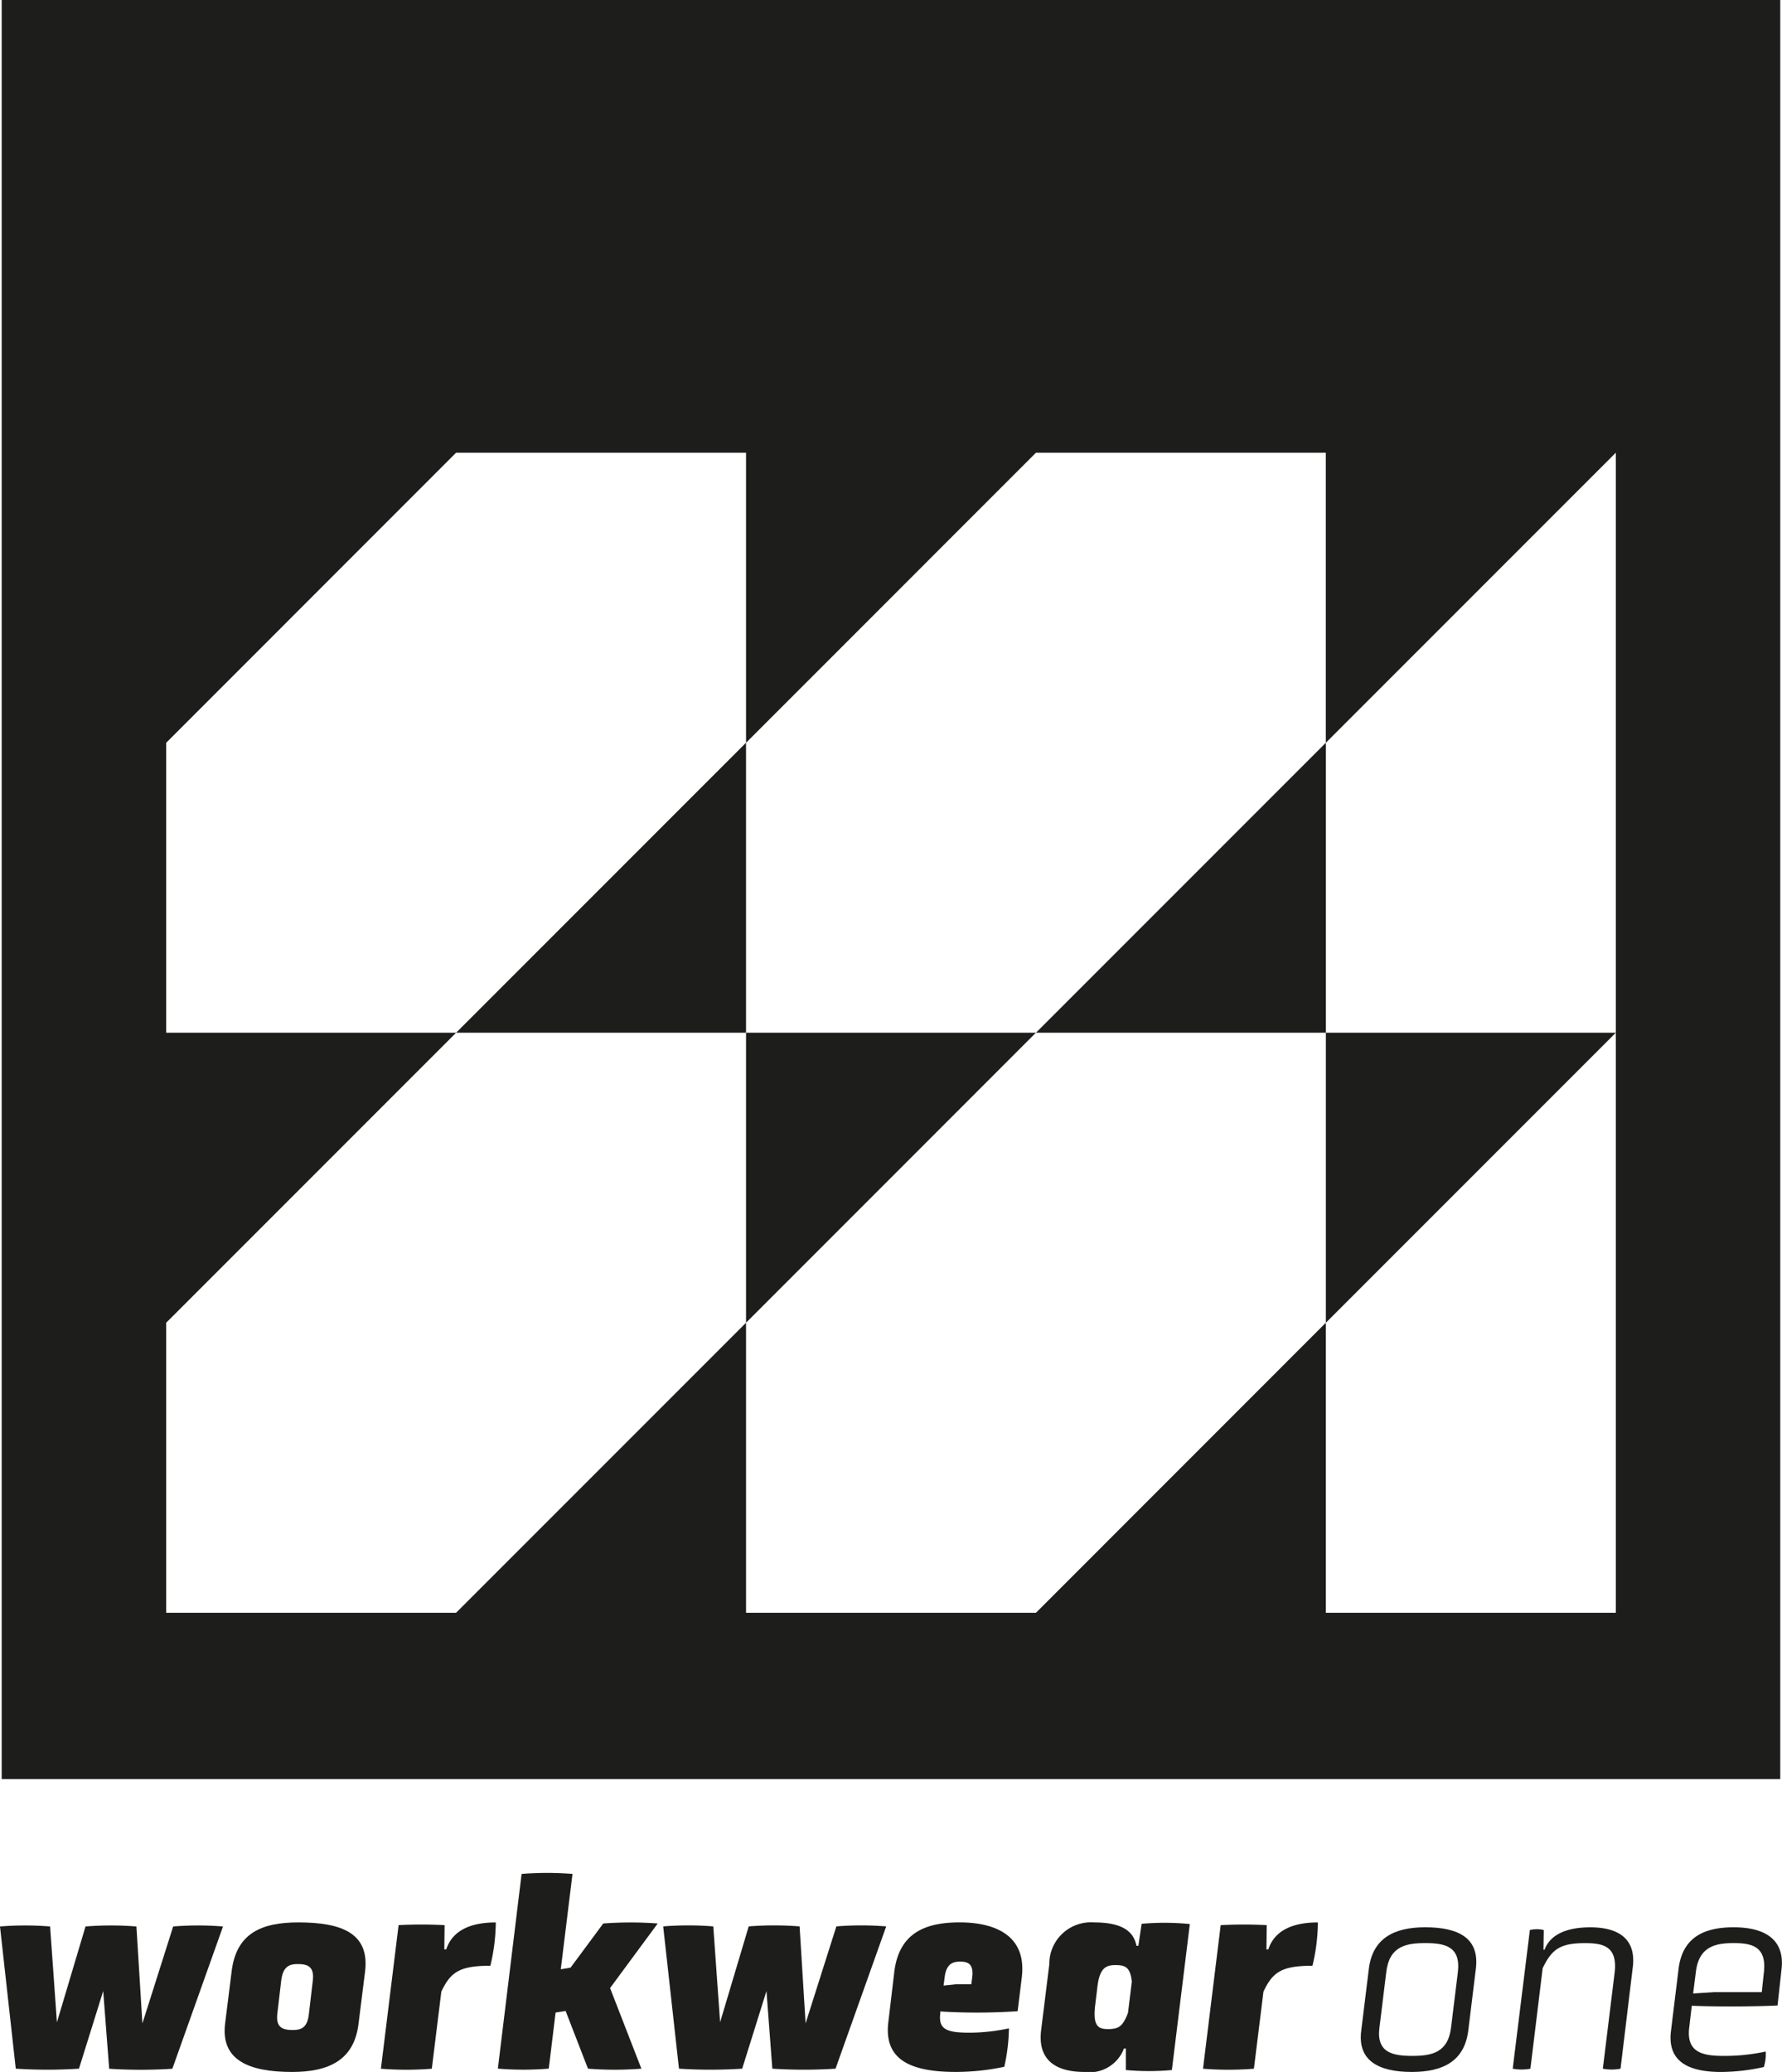 <svg xmlns="http://www.w3.org/2000/svg" xmlns:xlink="http://www.w3.org/1999/xlink" width="119.029" height="138.357" viewBox="0 0 119.029 138.357">
  <defs>
    <clipPath id="clip-path">
      <rect id="Rechteck_42" data-name="Rechteck 42" width="119.029" height="138.357" fill="none"/>
    </clipPath>
  </defs>
  <g id="Gruppe_31" data-name="Gruppe 31" transform="translate(0 0)">
    <g id="Gruppe_31-2" data-name="Gruppe 31" transform="translate(0 0)" clip-path="url(#clip-path)">
      <path id="Pfad_394" data-name="Pfad 394" d="M6.894,65.625,5.275,70.81a32.939,32.939,0,0,1-4.222,0L0,61.315a20.706,20.706,0,0,1,3.346,0l.456,6.4,1.91-6.4a21.386,21.386,0,0,1,3.4,0l.4,6.474,2.055-6.474a20.5,20.5,0,0,1,3.329,0l-3.384,9.5a32.906,32.906,0,0,1-4.22,0Z" transform="translate(0 67.327)" fill="#1d1d1b"/>
      <path id="Pfad_395" data-name="Pfad 395" d="M16.091,67.918c-.292,2.418-1.965,3.218-4.44,3.218-2.91,0-4.765-.8-4.474-3.218l.437-3.493c.309-2.546,1.982-3.275,4.457-3.275,2.91,0,4.765.728,4.457,3.275Zm-3.057-2.857c.128-1-.382-1.129-1.018-1.129-.51,0-.982.128-1.092,1.129l-.254,2.164c-.128.982.4,1.111,1.037,1.111.527,0,.98-.128,1.073-1.111Z" transform="translate(7.857 67.22)" fill="#1d1d1b"/>
      <path id="Pfad_396" data-name="Pfad 396" d="M13.3,61.333a28.863,28.863,0,0,1,3.073,0l-.019,1.619h.128c.42-1.274,1.637-1.8,3.311-1.8a12.843,12.843,0,0,1-.363,2.893c-2.055,0-2.656.418-3.275,1.728l-.636,5.147a21.391,21.391,0,0,1-3.4,0Z" transform="translate(13.324 67.22)" fill="#1d1d1b"/>
      <path id="Pfad_397" data-name="Pfad 397" d="M20.369,68.794,19.7,68.9l-.456,3.745a20.929,20.929,0,0,1-3.4,0l1.585-13a21.384,21.384,0,0,1,3.4,0l-.783,6.367L20.7,65.9l2.183-2.947a24.467,24.467,0,0,1,3.638,0l-3.182,4.312,2.091,5.383a22.989,22.989,0,0,1-3.567,0Z" transform="translate(17.411 65.489)" fill="#1d1d1b"/>
      <path id="Pfad_398" data-name="Pfad 398" d="M28,65.625,26.377,70.81a32.939,32.939,0,0,1-4.222,0l-1.054-9.5a20.706,20.706,0,0,1,3.346,0l.456,6.4,1.91-6.4a21.386,21.386,0,0,1,3.4,0l.4,6.474,2.055-6.474a20.5,20.5,0,0,1,3.329,0l-3.384,9.5a32.939,32.939,0,0,1-4.222,0Z" transform="translate(23.197 67.327)" fill="#1d1d1b"/>
      <path id="Pfad_399" data-name="Pfad 399" d="M36.92,67.08a40.5,40.5,0,0,1-5.166.017v.109c-.126,1.056.346,1.31,1.984,1.31a13.04,13.04,0,0,0,2.6-.29,12.448,12.448,0,0,1-.309,2.565,15.816,15.816,0,0,1-3.239.344c-3,0-4.8-.8-4.511-3.292l.4-3.367c.309-2.6,2.038-3.327,4.366-3.327,2.29,0,4.528.819,4.146,3.728Zm-3.038-2.238c.128-.964-.327-1.073-.8-1.073-.456,0-.928.109-1.037,1.056l-.073.544.838-.09h1.018Z" transform="translate(31.053 67.22)" fill="#1d1d1b"/>
      <path id="Pfad_400" data-name="Pfad 400" d="M38.8,69.572h-.126a2.455,2.455,0,0,1-2.639,1.564c-1.854,0-3.147-.747-2.891-2.8l.544-4.385a2.779,2.779,0,0,1,2.985-2.8c1.526,0,2.618.382,2.836,1.564h.128l.218-1.472a17.185,17.185,0,0,1,3.22.017l-1.2,9.749a17.1,17.1,0,0,1-3.075,0Zm.4-4.476C39.092,64.188,38.819,64,38.11,64c-.655,0-1.073.2-1.218,1.528l-.147,1.22c-.145,1.329.218,1.526.857,1.526.726,0,1-.181,1.344-1.09Z" transform="translate(36.4 67.22)" fill="#1d1d1b"/>
      <path id="Pfad_401" data-name="Pfad 401" d="M39.458,61.333a28.9,28.9,0,0,1,3.075,0l-.019,1.619h.126c.42-1.274,1.64-1.8,3.311-1.8a12.723,12.723,0,0,1-.363,2.893c-2.053,0-2.656.418-3.273,1.728l-.638,5.147a21.364,21.364,0,0,1-3.4,0Z" transform="translate(42.078 67.22)" fill="#1d1d1b"/>
      <path id="Pfad_402" data-name="Pfad 402" d="M50.475,68.22c-.254,2-1.654,2.746-3.764,2.746-2.219,0-3.638-.747-3.384-2.746l.51-4.148c.254-2.036,1.69-2.767,3.764-2.767,2.238,0,3.638.731,3.384,2.767Zm-.691-3.93c.2-1.709-.873-1.929-2.183-1.929-1.291,0-2.4.22-2.6,1.929L44.545,68c-.218,1.675.873,1.894,2.2,1.894,1.291,0,2.383-.218,2.582-1.894Z" transform="translate(47.596 67.39)" fill="#1d1d1b"/>
      <path id="Pfad_403" data-name="Pfad 403" d="M54.936,64.363c.218-1.8-.764-2-1.982-2-1.692,0-2.221.437-2.821,1.673l-.819,6.711a3.2,3.2,0,0,1-1.182,0l1.146-9.26a2.037,2.037,0,0,1,.928,0L50.187,62.8h.073c.4-1.073,1.583-1.493,3.057-1.493,1.8,0,3.073.71,2.836,2.656l-.819,6.785a3.2,3.2,0,0,1-1.182,0Z" transform="translate(52.91 67.391)" fill="#1d1d1b"/>
      <path id="Pfad_404" data-name="Pfad 404" d="M60.3,66.528c-1.419.071-4.091.09-5.729.017L54.4,68c-.2,1.656.873,1.894,2.292,1.894a12.822,12.822,0,0,0,2.819-.292,2.917,2.917,0,0,1-.128,1.035,13.494,13.494,0,0,1-2.855.33c-2.257,0-3.6-.747-3.346-2.746l.508-4.148c.254-2.036,1.619-2.767,3.674-2.767,2.074,0,3.439.8,3.2,2.819Zm-.909-2.238c.183-1.709-.819-1.929-2.019-1.929s-2.328.22-2.528,1.929l-.183,1.438,1.419-.092h3.166Z" transform="translate(58.432 67.39)" fill="#1d1d1b"/>
      <path id="Pfad_405" data-name="Pfad 405" d="M23.738,32.85V52.216L43.1,32.85Z" transform="translate(26.094 36.111)" fill="#1d1d1b"/>
      <path id="Pfad_406" data-name="Pfad 406" d="M33.878,42.991V23.625L14.513,42.991Z" transform="translate(15.953 25.97)" fill="#1d1d1b"/>
      <path id="Pfad_407" data-name="Pfad 407" d="M.054,118.8h118.8V0H.054ZM107.87,68.961h0v38.732H88.5V88.327L69.139,107.693H49.773V88.327L30.407,107.693H11.042V88.327L30.407,68.961H11.042V49.6L30.407,30.229H49.773V49.6L69.139,30.229H88.5V49.6L107.87,30.229Z" transform="translate(0.059 0)" fill="#1d1d1b"/>
      <path id="Pfad_408" data-name="Pfad 408" d="M52.328,42.991V23.625L32.962,42.991Z" transform="translate(36.235 25.97)" fill="#1d1d1b"/>
      <path id="Pfad_409" data-name="Pfad 409" d="M42.187,32.85V52.216L61.553,32.85Z" transform="translate(46.375 36.111)" fill="#1d1d1b"/>
    </g>
  </g>
</svg>
